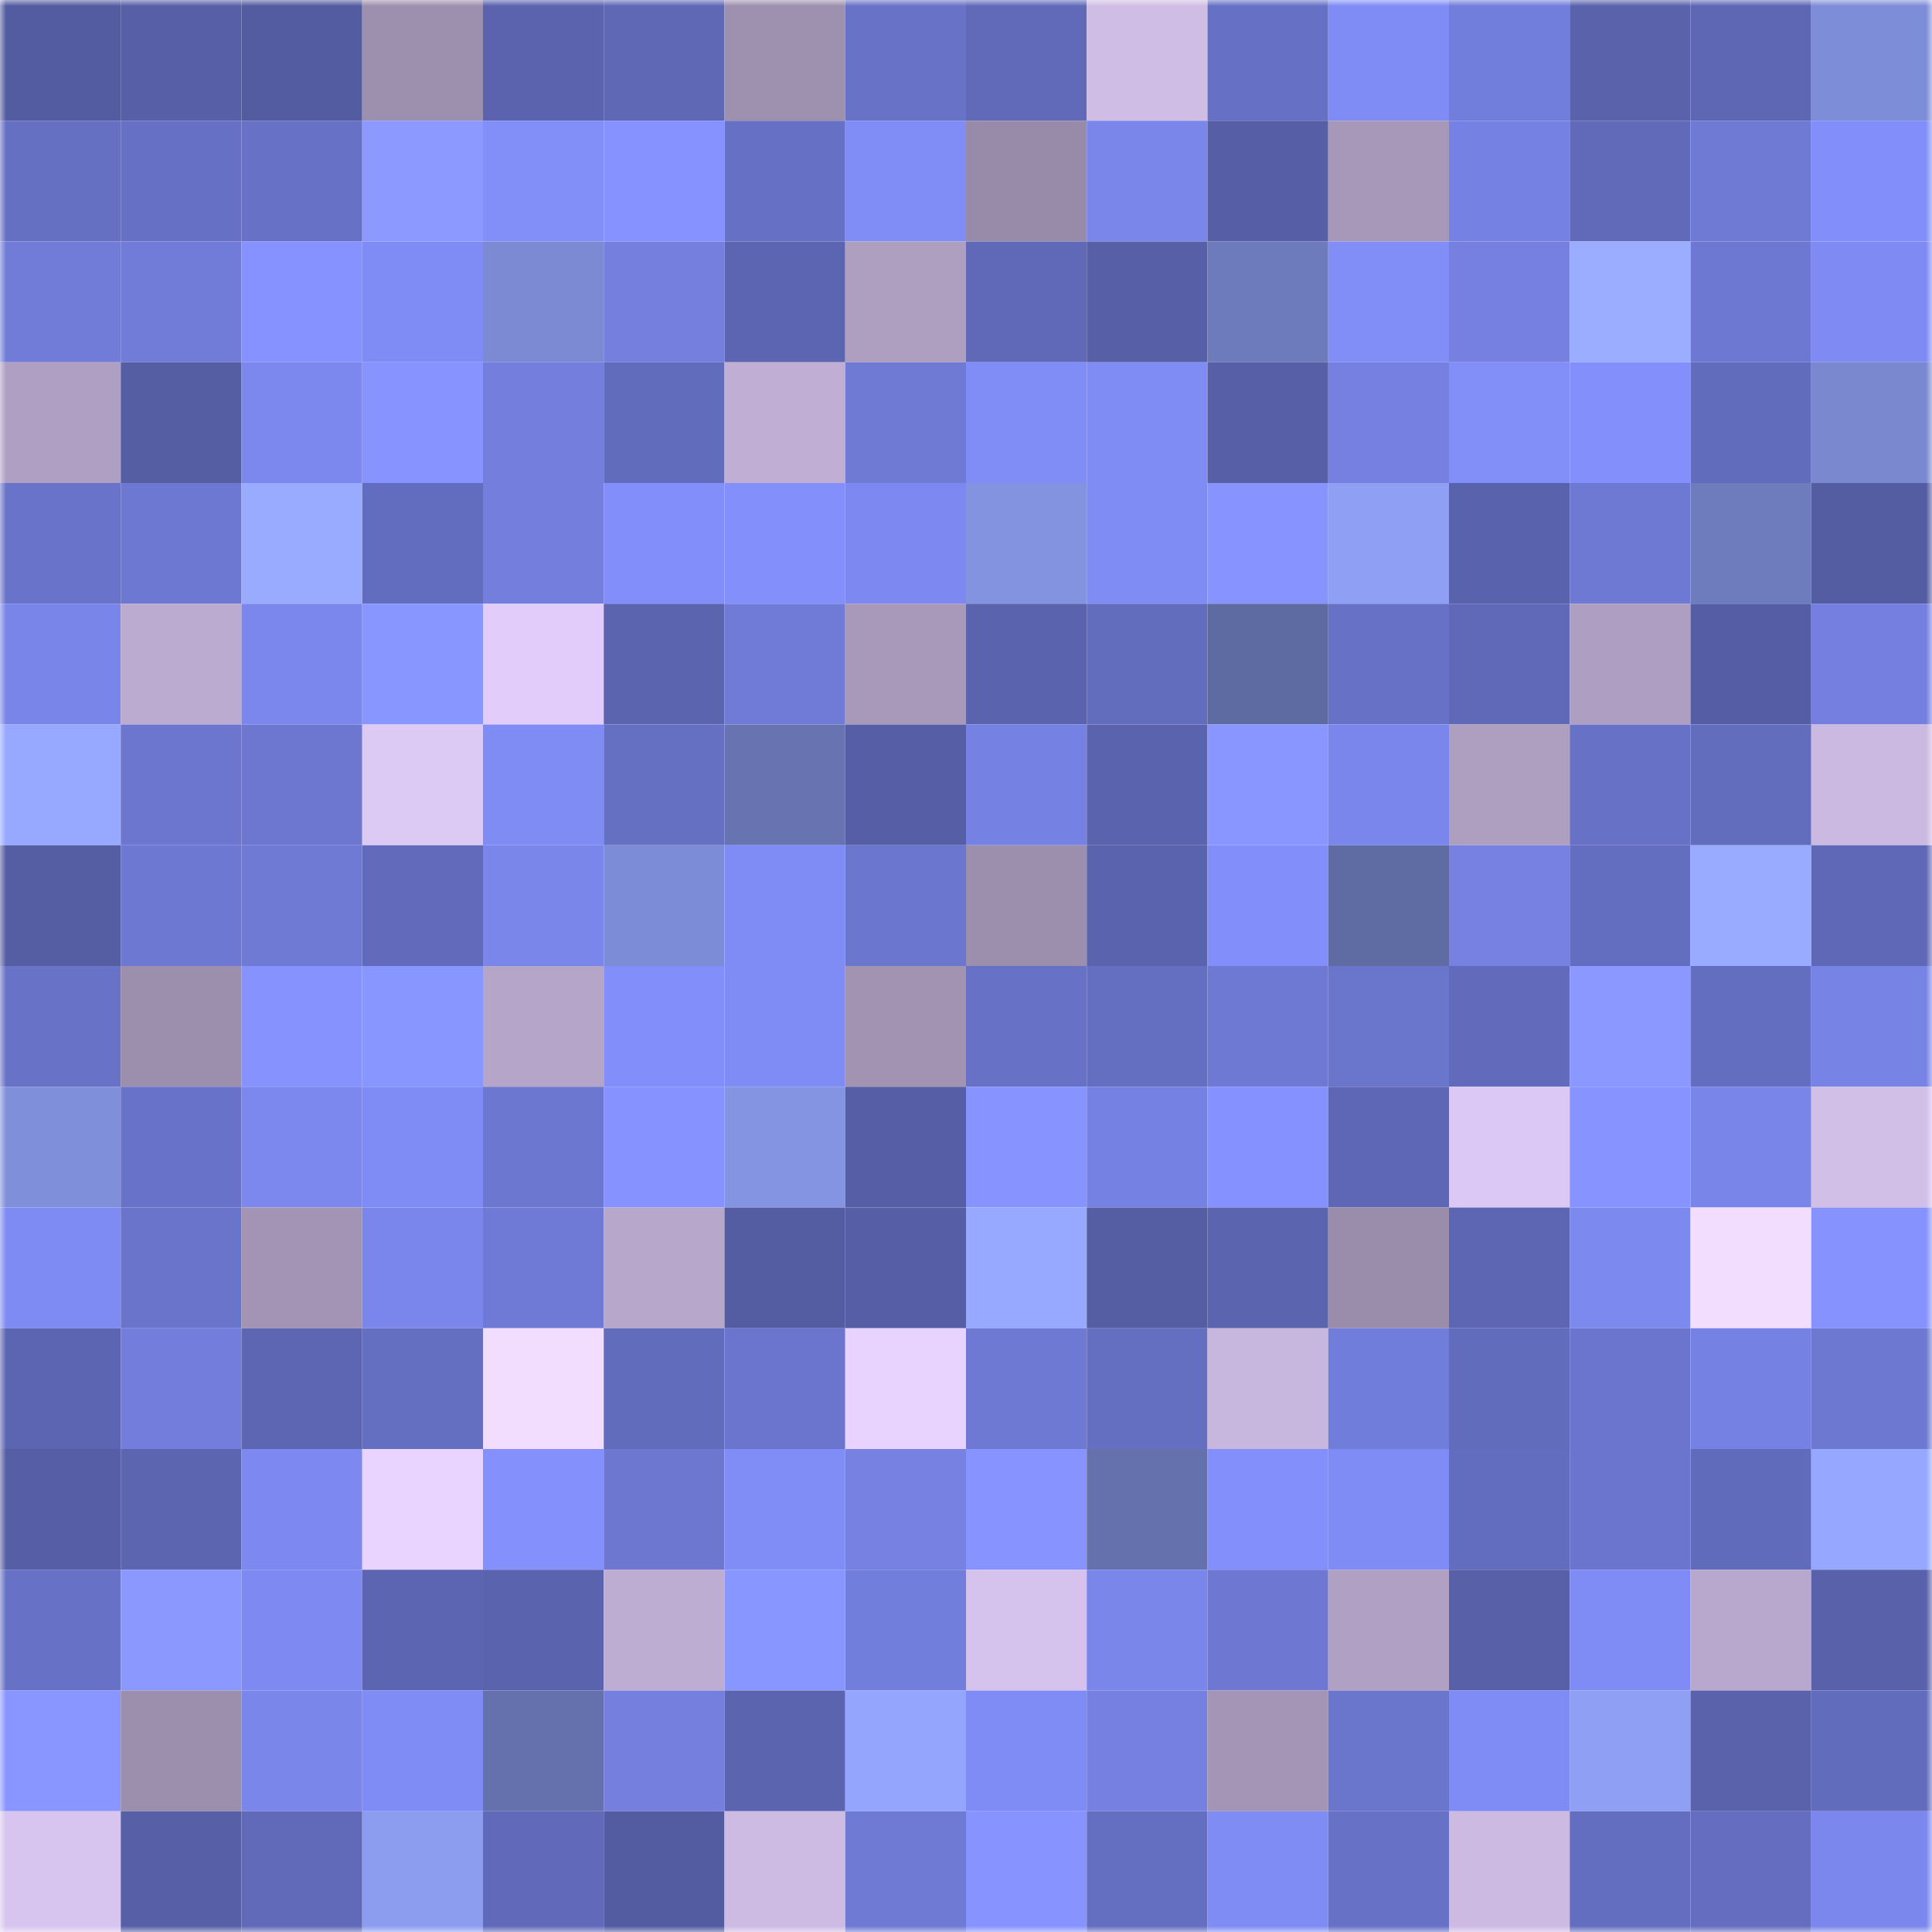 <svg viewBox="0 0 160 160" fill="none" role="img" xmlns="http://www.w3.org/2000/svg" width="240" height="240" name="ethereum%2C0x55a7ced4876a20f0c5be51546de82fa8a4528253"><mask id="1034723397" mask-type="alpha" maskUnits="userSpaceOnUse" x="0" y="0" width="160" height="160"><rect width="160" height="160" fill="#FFFFFF"></rect></mask><g mask="url(#1034723397)"><rect x="0" y="0" width="10" height="10" fill="#545ca1"></rect><rect x="10" y="0" width="10" height="10" fill="#575fa6"></rect><rect x="20" y="0" width="10" height="10" fill="#545ca1"></rect><rect x="30" y="0" width="10" height="10" fill="#9d8fae"></rect><rect x="40" y="0" width="10" height="10" fill="#5b63ae"></rect><rect x="50" y="0" width="10" height="10" fill="#5f68b5"></rect><rect x="60" y="0" width="10" height="10" fill="#9e90af"></rect><rect x="70" y="0" width="10" height="10" fill="#6872c7"></rect><rect x="80" y="0" width="10" height="10" fill="#616ab9"></rect><rect x="90" y="0" width="10" height="10" fill="#cfbde5"></rect><rect x="100" y="0" width="10" height="10" fill="#6671c5"></rect><rect x="110" y="0" width="10" height="10" fill="#7f8cf5"></rect><rect x="120" y="0" width="10" height="10" fill="#727edb"></rect><rect x="130" y="0" width="10" height="10" fill="#5962ab"></rect><rect x="140" y="0" width="10" height="10" fill="#5e67b4"></rect><rect x="150" y="0" width="10" height="10" fill="#7e8dd7"></rect><rect x="0" y="10" width="10" height="10" fill="#6670c3"></rect><rect x="10" y="10" width="10" height="10" fill="#6671c5"></rect><rect x="20" y="10" width="10" height="10" fill="#6771c6"></rect><rect x="30" y="10" width="10" height="10" fill="#8c9aff"></rect><rect x="40" y="10" width="10" height="10" fill="#828ff9"></rect><rect x="50" y="10" width="10" height="10" fill="#8592ff"></rect><rect x="60" y="10" width="10" height="10" fill="#6670c4"></rect><rect x="70" y="10" width="10" height="10" fill="#808df6"></rect><rect x="80" y="10" width="10" height="10" fill="#988ba9"></rect><rect x="90" y="10" width="10" height="10" fill="#7a86ea"></rect><rect x="100" y="10" width="10" height="10" fill="#565ea5"></rect><rect x="110" y="10" width="10" height="10" fill="#a798b9"></rect><rect x="120" y="10" width="10" height="10" fill="#7682e3"></rect><rect x="130" y="10" width="10" height="10" fill="#606ab9"></rect><rect x="140" y="10" width="10" height="10" fill="#6f7ad5"></rect><rect x="150" y="10" width="10" height="10" fill="#828ffa"></rect><rect x="0" y="20" width="10" height="10" fill="#717cd9"></rect><rect x="10" y="20" width="10" height="10" fill="#717cd9"></rect><rect x="20" y="20" width="10" height="10" fill="#8592ff"></rect><rect x="30" y="20" width="10" height="10" fill="#7f8cf5"></rect><rect x="40" y="20" width="10" height="10" fill="#7b8ad3"></rect><rect x="50" y="20" width="10" height="10" fill="#747fde"></rect><rect x="60" y="20" width="10" height="10" fill="#5c65b1"></rect><rect x="70" y="20" width="10" height="10" fill="#ae9fc1"></rect><rect x="80" y="20" width="10" height="10" fill="#5f69b7"></rect><rect x="90" y="20" width="10" height="10" fill="#575fa6"></rect><rect x="100" y="20" width="10" height="10" fill="#6d7abb"></rect><rect x="110" y="20" width="10" height="10" fill="#818ef8"></rect><rect x="120" y="20" width="10" height="10" fill="#7580e0"></rect><rect x="130" y="20" width="10" height="10" fill="#9badff"></rect><rect x="140" y="20" width="10" height="10" fill="#6d78d2"></rect><rect x="150" y="20" width="10" height="10" fill="#7f8bf3"></rect><rect x="0" y="30" width="10" height="10" fill="#af9fc2"></rect><rect x="10" y="30" width="10" height="10" fill="#555da3"></rect><rect x="20" y="30" width="10" height="10" fill="#7c88ee"></rect><rect x="30" y="30" width="10" height="10" fill="#8794ff"></rect><rect x="40" y="30" width="10" height="10" fill="#737edd"></rect><rect x="50" y="30" width="10" height="10" fill="#626cbc"></rect><rect x="60" y="30" width="10" height="10" fill="#c0aed4"></rect><rect x="70" y="30" width="10" height="10" fill="#6f7ad5"></rect><rect x="80" y="30" width="10" height="10" fill="#808df6"></rect><rect x="90" y="30" width="10" height="10" fill="#7f8cf4"></rect><rect x="100" y="30" width="10" height="10" fill="#575fa7"></rect><rect x="110" y="30" width="10" height="10" fill="#7580e0"></rect><rect x="120" y="30" width="10" height="10" fill="#828ff9"></rect><rect x="130" y="30" width="10" height="10" fill="#8390fc"></rect><rect x="140" y="30" width="10" height="10" fill="#626cbd"></rect><rect x="150" y="30" width="10" height="10" fill="#7a88d0"></rect><rect x="0" y="40" width="10" height="10" fill="#6973ca"></rect><rect x="10" y="40" width="10" height="10" fill="#6d78d2"></rect><rect x="20" y="40" width="10" height="10" fill="#99abff"></rect><rect x="30" y="40" width="10" height="10" fill="#636dbf"></rect><rect x="40" y="40" width="10" height="10" fill="#737edd"></rect><rect x="50" y="40" width="10" height="10" fill="#828ef9"></rect><rect x="60" y="40" width="10" height="10" fill="#8390fb"></rect><rect x="70" y="40" width="10" height="10" fill="#7d89f0"></rect><rect x="80" y="40" width="10" height="10" fill="#8393e0"></rect><rect x="90" y="40" width="10" height="10" fill="#7f8cf4"></rect><rect x="100" y="40" width="10" height="10" fill="#8794ff"></rect><rect x="110" y="40" width="10" height="10" fill="#8e9ff4"></rect><rect x="120" y="40" width="10" height="10" fill="#5962ac"></rect><rect x="130" y="40" width="10" height="10" fill="#6e79d4"></rect><rect x="140" y="40" width="10" height="10" fill="#6e7bbc"></rect><rect x="150" y="40" width="10" height="10" fill="#545da2"></rect><rect x="0" y="50" width="10" height="10" fill="#7985e8"></rect><rect x="10" y="50" width="10" height="10" fill="#bcabd0"></rect><rect x="20" y="50" width="10" height="10" fill="#7b87ed"></rect><rect x="30" y="50" width="10" height="10" fill="#8896ff"></rect><rect x="40" y="50" width="10" height="10" fill="#e2cdfa"></rect><rect x="50" y="50" width="10" height="10" fill="#5b64af"></rect><rect x="60" y="50" width="10" height="10" fill="#707bd8"></rect><rect x="70" y="50" width="10" height="10" fill="#a899ba"></rect><rect x="80" y="50" width="10" height="10" fill="#5a63ad"></rect><rect x="90" y="50" width="10" height="10" fill="#636dbe"></rect><rect x="100" y="50" width="10" height="10" fill="#5e6aa2"></rect><rect x="110" y="50" width="10" height="10" fill="#6771c6"></rect><rect x="120" y="50" width="10" height="10" fill="#6069b8"></rect><rect x="130" y="50" width="10" height="10" fill="#ae9ec1"></rect><rect x="140" y="50" width="10" height="10" fill="#555ea4"></rect><rect x="150" y="50" width="10" height="10" fill="#747fdf"></rect><rect x="0" y="60" width="10" height="10" fill="#96a8ff"></rect><rect x="10" y="60" width="10" height="10" fill="#6c76cf"></rect><rect x="20" y="60" width="10" height="10" fill="#6d77d0"></rect><rect x="30" y="60" width="10" height="10" fill="#dcc9f4"></rect><rect x="40" y="60" width="10" height="10" fill="#7f8cf4"></rect><rect x="50" y="60" width="10" height="10" fill="#6670c3"></rect><rect x="60" y="60" width="10" height="10" fill="#6774b1"></rect><rect x="70" y="60" width="10" height="10" fill="#565fa5"></rect><rect x="80" y="60" width="10" height="10" fill="#7682e3"></rect><rect x="90" y="60" width="10" height="10" fill="#5a63ad"></rect><rect x="100" y="60" width="10" height="10" fill="#8996ff"></rect><rect x="110" y="60" width="10" height="10" fill="#7a86eb"></rect><rect x="120" y="60" width="10" height="10" fill="#ae9fc1"></rect><rect x="130" y="60" width="10" height="10" fill="#6771c6"></rect><rect x="140" y="60" width="10" height="10" fill="#636dbe"></rect><rect x="150" y="60" width="10" height="10" fill="#cbb9e1"></rect><rect x="0" y="70" width="10" height="10" fill="#555da3"></rect><rect x="10" y="70" width="10" height="10" fill="#6d78d2"></rect><rect x="20" y="70" width="10" height="10" fill="#6f7ad5"></rect><rect x="30" y="70" width="10" height="10" fill="#626bbb"></rect><rect x="40" y="70" width="10" height="10" fill="#7a86ea"></rect><rect x="50" y="70" width="10" height="10" fill="#7d8cd6"></rect><rect x="60" y="70" width="10" height="10" fill="#808cf5"></rect><rect x="70" y="70" width="10" height="10" fill="#6b76ce"></rect><rect x="80" y="70" width="10" height="10" fill="#9c8ead"></rect><rect x="90" y="70" width="10" height="10" fill="#5a63ad"></rect><rect x="100" y="70" width="10" height="10" fill="#828ffa"></rect><rect x="110" y="70" width="10" height="10" fill="#5f6ba3"></rect><rect x="120" y="70" width="10" height="10" fill="#7681e2"></rect><rect x="130" y="70" width="10" height="10" fill="#646ec0"></rect><rect x="140" y="70" width="10" height="10" fill="#99abff"></rect><rect x="150" y="70" width="10" height="10" fill="#5f68b6"></rect><rect x="0" y="80" width="10" height="10" fill="#6872c7"></rect><rect x="10" y="80" width="10" height="10" fill="#9c8ead"></rect><rect x="20" y="80" width="10" height="10" fill="#8693ff"></rect><rect x="30" y="80" width="10" height="10" fill="#8896ff"></rect><rect x="40" y="80" width="10" height="10" fill="#b5a5c9"></rect><rect x="50" y="80" width="10" height="10" fill="#828ef9"></rect><rect x="60" y="80" width="10" height="10" fill="#7f8cf5"></rect><rect x="70" y="80" width="10" height="10" fill="#a293b3"></rect><rect x="80" y="80" width="10" height="10" fill="#6771c6"></rect><rect x="90" y="80" width="10" height="10" fill="#656fc1"></rect><rect x="100" y="80" width="10" height="10" fill="#6e79d3"></rect><rect x="110" y="80" width="10" height="10" fill="#6a75cc"></rect><rect x="120" y="80" width="10" height="10" fill="#626bbb"></rect><rect x="130" y="80" width="10" height="10" fill="#8a98ff"></rect><rect x="140" y="80" width="10" height="10" fill="#646ec0"></rect><rect x="150" y="80" width="10" height="10" fill="#7883e6"></rect><rect x="0" y="90" width="10" height="10" fill="#808fda"></rect><rect x="10" y="90" width="10" height="10" fill="#6872c8"></rect><rect x="20" y="90" width="10" height="10" fill="#7c88ee"></rect><rect x="30" y="90" width="10" height="10" fill="#7f8cf5"></rect><rect x="40" y="90" width="10" height="10" fill="#6c77d0"></rect><rect x="50" y="90" width="10" height="10" fill="#8592ff"></rect><rect x="60" y="90" width="10" height="10" fill="#8494e2"></rect><rect x="70" y="90" width="10" height="10" fill="#565fa5"></rect><rect x="80" y="90" width="10" height="10" fill="#8794ff"></rect><rect x="90" y="90" width="10" height="10" fill="#7682e3"></rect><rect x="100" y="90" width="10" height="10" fill="#8491fe"></rect><rect x="110" y="90" width="10" height="10" fill="#5e67b5"></rect><rect x="120" y="90" width="10" height="10" fill="#dcc8f4"></rect><rect x="130" y="90" width="10" height="10" fill="#8794ff"></rect><rect x="140" y="90" width="10" height="10" fill="#7a85e9"></rect><rect x="150" y="90" width="10" height="10" fill="#d1bfe8"></rect><rect x="0" y="100" width="10" height="10" fill="#7e8bf2"></rect><rect x="10" y="100" width="10" height="10" fill="#6a74cb"></rect><rect x="20" y="100" width="10" height="10" fill="#a394b5"></rect><rect x="30" y="100" width="10" height="10" fill="#7a86eb"></rect><rect x="40" y="100" width="10" height="10" fill="#6f7ad6"></rect><rect x="50" y="100" width="10" height="10" fill="#b7a7cb"></rect><rect x="60" y="100" width="10" height="10" fill="#545ca2"></rect><rect x="70" y="100" width="10" height="10" fill="#565fa5"></rect><rect x="80" y="100" width="10" height="10" fill="#97a9ff"></rect><rect x="90" y="100" width="10" height="10" fill="#555da3"></rect><rect x="100" y="100" width="10" height="10" fill="#5b64ae"></rect><rect x="110" y="100" width="10" height="10" fill="#9a8cab"></rect><rect x="120" y="100" width="10" height="10" fill="#5d66b2"></rect><rect x="130" y="100" width="10" height="10" fill="#7c89ef"></rect><rect x="140" y="100" width="10" height="10" fill="#f3ddff"></rect><rect x="150" y="100" width="10" height="10" fill="#8693ff"></rect><rect x="0" y="110" width="10" height="10" fill="#5c65b1"></rect><rect x="10" y="110" width="10" height="10" fill="#737edc"></rect><rect x="20" y="110" width="10" height="10" fill="#5d66b3"></rect><rect x="30" y="110" width="10" height="10" fill="#656fc2"></rect><rect x="40" y="110" width="10" height="10" fill="#f3ddff"></rect><rect x="50" y="110" width="10" height="10" fill="#626cbc"></rect><rect x="60" y="110" width="10" height="10" fill="#6b75cd"></rect><rect x="70" y="110" width="10" height="10" fill="#e8d3ff"></rect><rect x="80" y="110" width="10" height="10" fill="#6e79d3"></rect><rect x="90" y="110" width="10" height="10" fill="#656fc1"></rect><rect x="100" y="110" width="10" height="10" fill="#c7b6dd"></rect><rect x="110" y="110" width="10" height="10" fill="#717dda"></rect><rect x="120" y="110" width="10" height="10" fill="#626cbd"></rect><rect x="130" y="110" width="10" height="10" fill="#6b75cd"></rect><rect x="140" y="110" width="10" height="10" fill="#7682e3"></rect><rect x="150" y="110" width="10" height="10" fill="#6d78d1"></rect><rect x="0" y="120" width="10" height="10" fill="#565ea5"></rect><rect x="10" y="120" width="10" height="10" fill="#5c65b0"></rect><rect x="20" y="120" width="10" height="10" fill="#7d89f0"></rect><rect x="30" y="120" width="10" height="10" fill="#e9d4ff"></rect><rect x="40" y="120" width="10" height="10" fill="#8491fd"></rect><rect x="50" y="120" width="10" height="10" fill="#6d77d0"></rect><rect x="60" y="120" width="10" height="10" fill="#818df7"></rect><rect x="70" y="120" width="10" height="10" fill="#7681e2"></rect><rect x="80" y="120" width="10" height="10" fill="#8794ff"></rect><rect x="90" y="120" width="10" height="10" fill="#6571ac"></rect><rect x="100" y="120" width="10" height="10" fill="#8390fc"></rect><rect x="110" y="120" width="10" height="10" fill="#7f8cf5"></rect><rect x="120" y="120" width="10" height="10" fill="#636dbf"></rect><rect x="130" y="120" width="10" height="10" fill="#6b75cd"></rect><rect x="140" y="120" width="10" height="10" fill="#616bbb"></rect><rect x="150" y="120" width="10" height="10" fill="#95a7ff"></rect><rect x="0" y="130" width="10" height="10" fill="#6771c6"></rect><rect x="10" y="130" width="10" height="10" fill="#8b99ff"></rect><rect x="20" y="130" width="10" height="10" fill="#7e8af2"></rect><rect x="30" y="130" width="10" height="10" fill="#5c65b1"></rect><rect x="40" y="130" width="10" height="10" fill="#5a63ad"></rect><rect x="50" y="130" width="10" height="10" fill="#beadd2"></rect><rect x="60" y="130" width="10" height="10" fill="#8896ff"></rect><rect x="70" y="130" width="10" height="10" fill="#727edb"></rect><rect x="80" y="130" width="10" height="10" fill="#d6c3ed"></rect><rect x="90" y="130" width="10" height="10" fill="#7a86ea"></rect><rect x="100" y="130" width="10" height="10" fill="#6e78d3"></rect><rect x="110" y="130" width="10" height="10" fill="#b0a0c3"></rect><rect x="120" y="130" width="10" height="10" fill="#5860a8"></rect><rect x="130" y="130" width="10" height="10" fill="#808cf6"></rect><rect x="140" y="130" width="10" height="10" fill="#b9a8cd"></rect><rect x="150" y="130" width="10" height="10" fill="#5861a9"></rect><rect x="0" y="140" width="10" height="10" fill="#8996ff"></rect><rect x="10" y="140" width="10" height="10" fill="#9c8ead"></rect><rect x="20" y="140" width="10" height="10" fill="#7a86ea"></rect><rect x="30" y="140" width="10" height="10" fill="#7f8cf5"></rect><rect x="40" y="140" width="10" height="10" fill="#6571ad"></rect><rect x="50" y="140" width="10" height="10" fill="#747fde"></rect><rect x="60" y="140" width="10" height="10" fill="#5b64ae"></rect><rect x="70" y="140" width="10" height="10" fill="#93a5fc"></rect><rect x="80" y="140" width="10" height="10" fill="#808cf5"></rect><rect x="90" y="140" width="10" height="10" fill="#7580e0"></rect><rect x="100" y="140" width="10" height="10" fill="#a495b6"></rect><rect x="110" y="140" width="10" height="10" fill="#6a75cc"></rect><rect x="120" y="140" width="10" height="10" fill="#808cf6"></rect><rect x="130" y="140" width="10" height="10" fill="#8fa0f4"></rect><rect x="140" y="140" width="10" height="10" fill="#5962ab"></rect><rect x="150" y="140" width="10" height="10" fill="#626cbd"></rect><rect x="0" y="150" width="10" height="10" fill="#d7c4ef"></rect><rect x="10" y="150" width="10" height="10" fill="#575fa6"></rect><rect x="20" y="150" width="10" height="10" fill="#616ab9"></rect><rect x="30" y="150" width="10" height="10" fill="#8c9df0"></rect><rect x="40" y="150" width="10" height="10" fill="#616aba"></rect><rect x="50" y="150" width="10" height="10" fill="#545ca1"></rect><rect x="60" y="150" width="10" height="10" fill="#cdbbe4"></rect><rect x="70" y="150" width="10" height="10" fill="#6f7ad5"></rect><rect x="80" y="150" width="10" height="10" fill="#8794ff"></rect><rect x="90" y="150" width="10" height="10" fill="#656fc1"></rect><rect x="100" y="150" width="10" height="10" fill="#7f8cf4"></rect><rect x="110" y="150" width="10" height="10" fill="#6771c6"></rect><rect x="120" y="150" width="10" height="10" fill="#cdbae3"></rect><rect x="130" y="150" width="10" height="10" fill="#646ec0"></rect><rect x="140" y="150" width="10" height="10" fill="#646dbf"></rect><rect x="150" y="150" width="10" height="10" fill="#7b87ec"></rect></g></svg>
